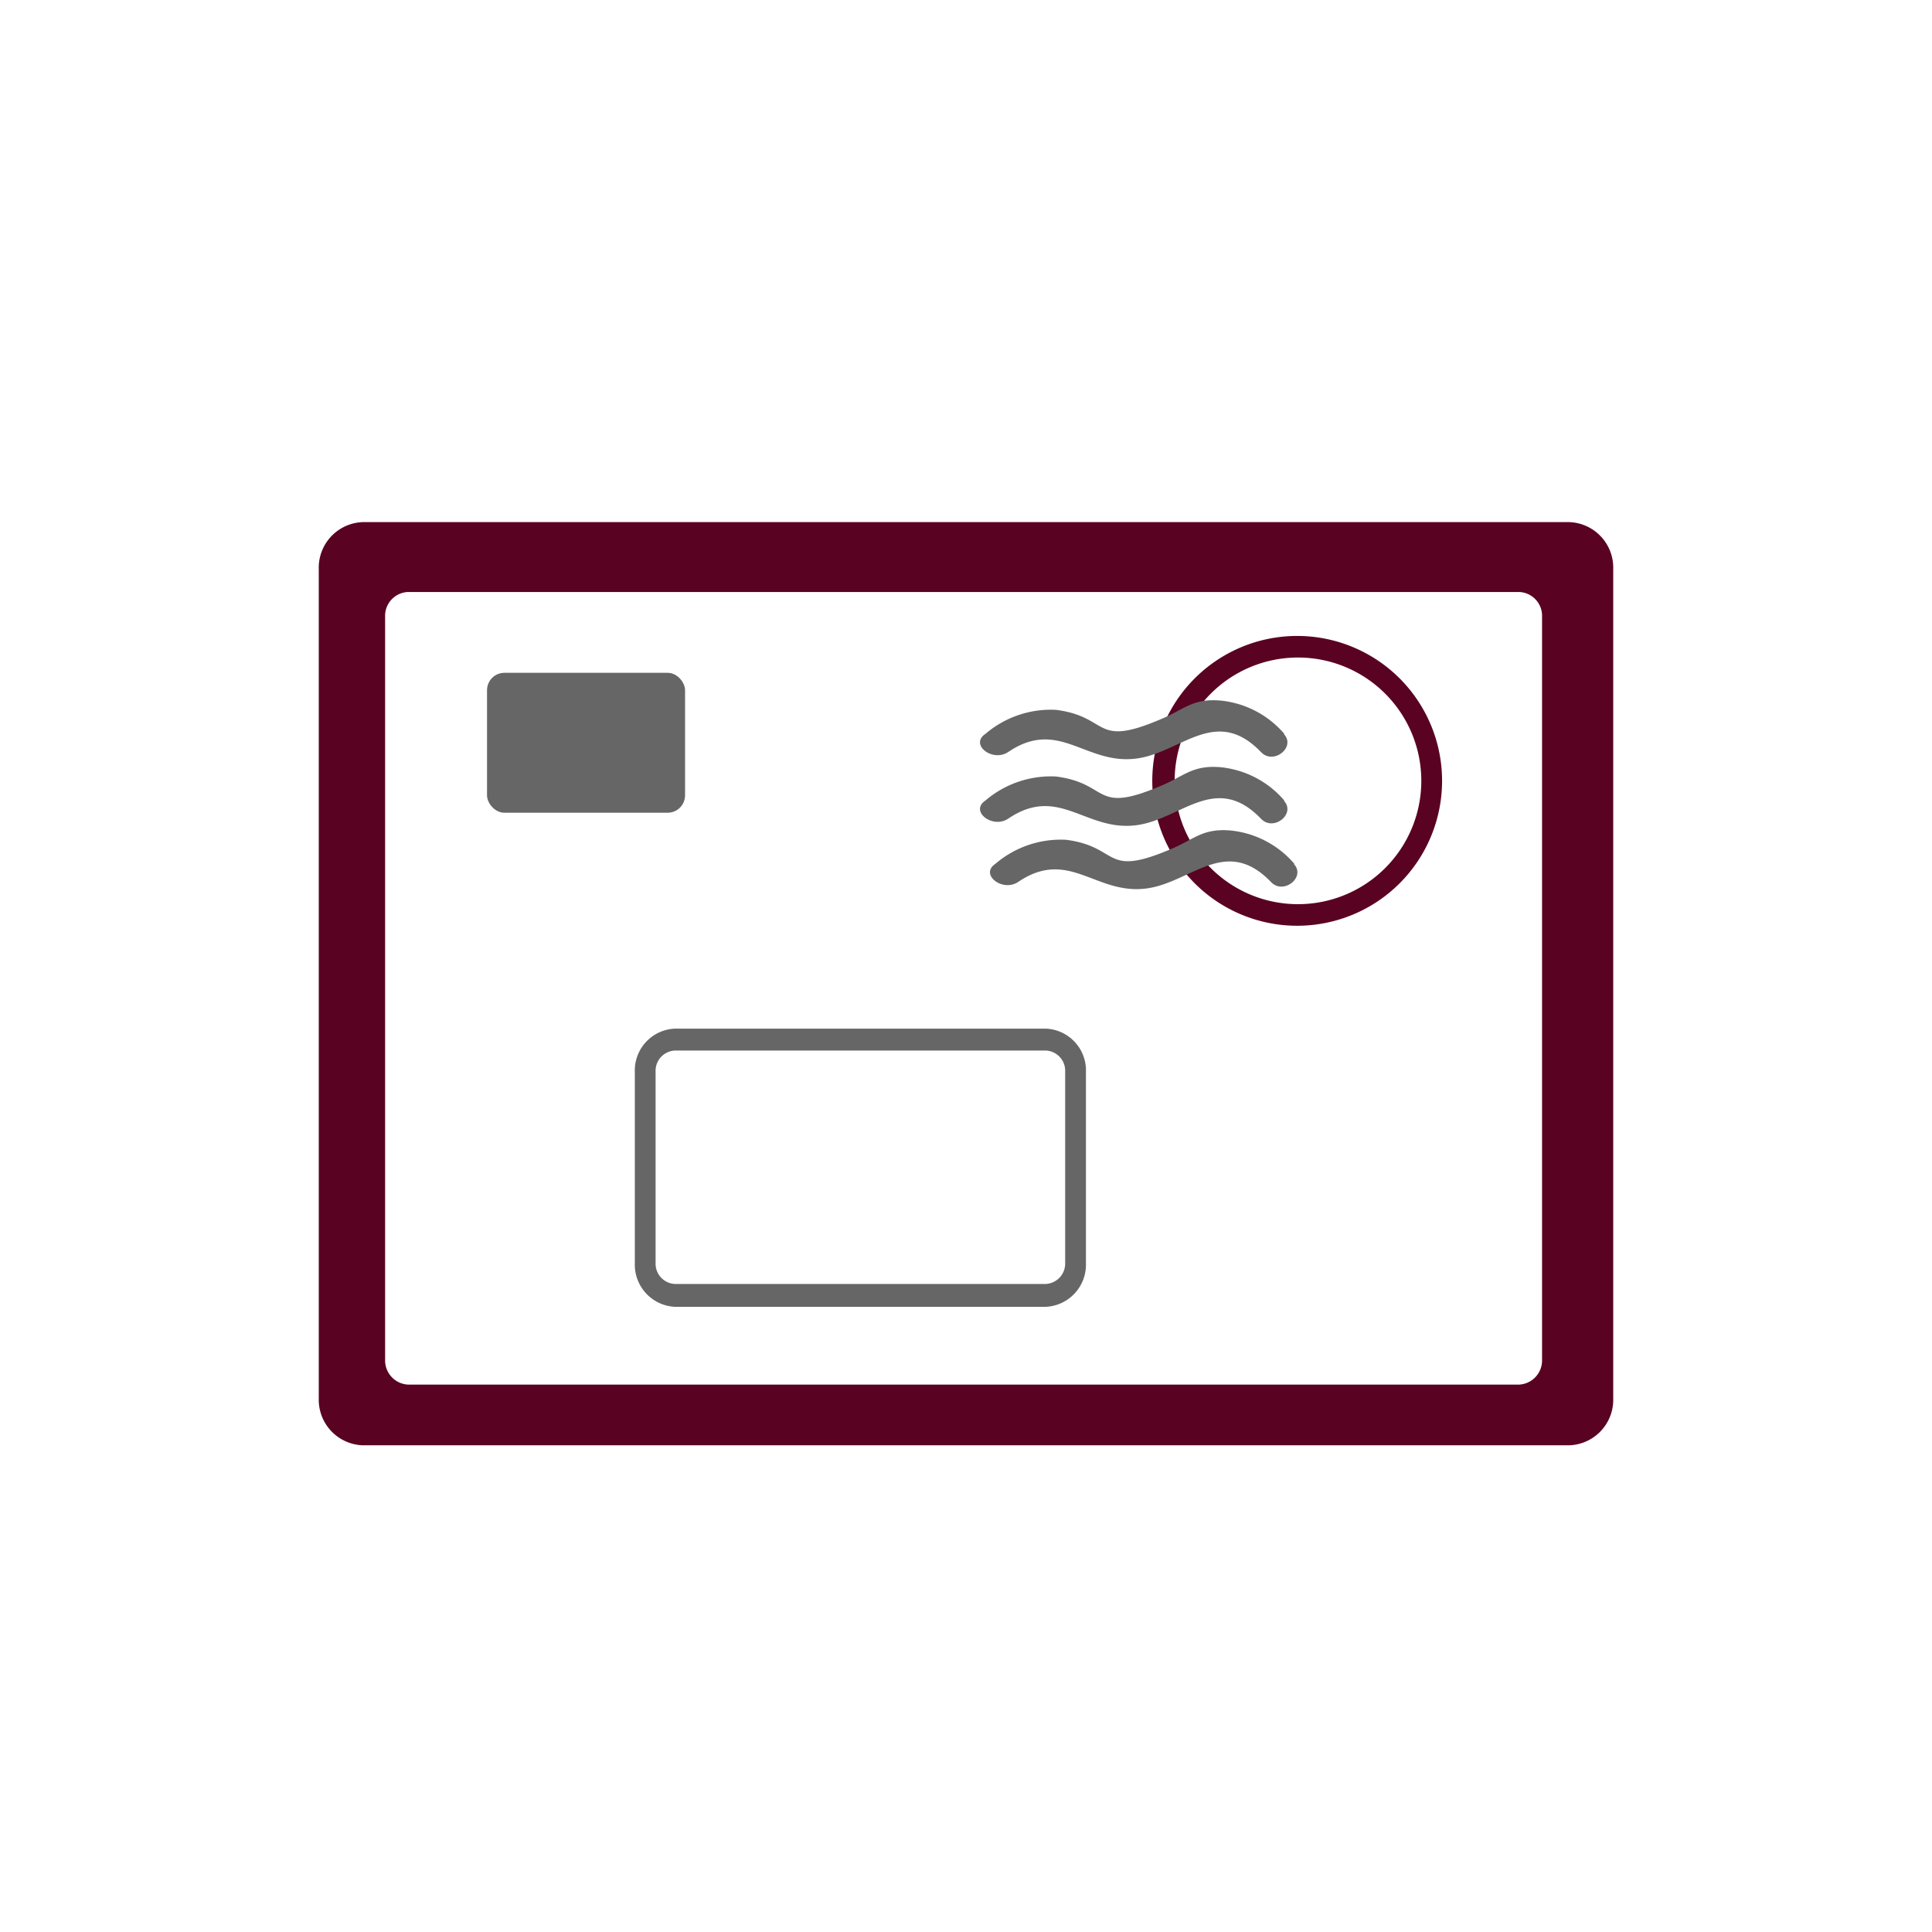 <svg id="Layer_1" data-name="Layer 1" xmlns="http://www.w3.org/2000/svg" viewBox="0 0 120 120"><defs><style>.cls-2{fill:#666}</style></defs><path d="M97.47 32.43H22.53a2.83 2.83 0 00-2.73 2.92v51.5a2.83 2.83 0 002.73 2.92h74.94a2.83 2.83 0 002.73-2.92v-51.5a2.83 2.83 0 00-2.73-2.92zM95.78 84.5a1.5 1.5 0 01-1.43 1.5h-69a1.5 1.5 0 01-1.43-1.53V38.3a1.48 1.48 0 011.43-1.53h69a1.48 1.48 0 011.43 1.53zm-15.26-45a9 9 0 10.1 0zm7.76 9a7.66 7.66 0 11-7.66-7.66 7.66 7.66 0 017.66 7.66z" fill="#590222"/><path class="cls-2" d="M79.78 49.73a6 6 0 00-4-2.08c-1.66-.13-2.2.51-3.49 1.08-4.45 1.94-3.28-.06-6.7-.5a6.25 6.25 0 00-4.38 1.49c-1 .66.43 1.78 1.41 1.13 3.16-2.14 4.82.84 8 .4 2.76-.38 4.9-3.31 7.71-.39.78.81 2.18-.32 1.41-1.13zm0-4.14a6 6 0 00-4-2.08c-1.66-.13-2.2.51-3.49 1.08-4.45 1.94-3.28-.06-6.7-.5a6.25 6.25 0 00-4.38 1.49c-1 .66.43 1.78 1.41 1.13 3.16-2.14 4.82.84 8 .4 2.76-.38 4.9-3.31 7.71-.39.78.81 2.18-.32 1.41-1.13zm.62 8.07a6 6 0 00-4-2.08c-1.66-.13-2.2.51-3.49 1.08-4.45 1.94-3.28-.06-6.7-.5a6.25 6.25 0 00-4.38 1.49c-1 .66.43 1.78 1.41 1.13 3.16-2.14 4.82.84 8 .4 2.76-.38 4.9-3.31 7.71-.39.78.81 2.18-.32 1.41-1.13z"/><rect class="cls-2" x="30.25" y="41.79" width="12.3" height="8.69" rx="1.08"/><path class="cls-2" d="M64.94 63.89h-23a2.6 2.6 0 00-2.51 2.69v11.9a2.62 2.62 0 002.51 2.69h23a2.62 2.62 0 002.51-2.69v-11.9a2.6 2.6 0 00-2.51-2.69zm-24.22 2.66a1.26 1.26 0 011.22-1.3h23a1.26 1.26 0 011.22 1.3v11.9a1.27 1.27 0 01-1.22 1.3h-23a1.26 1.26 0 01-1.22-1.3z"/></svg>